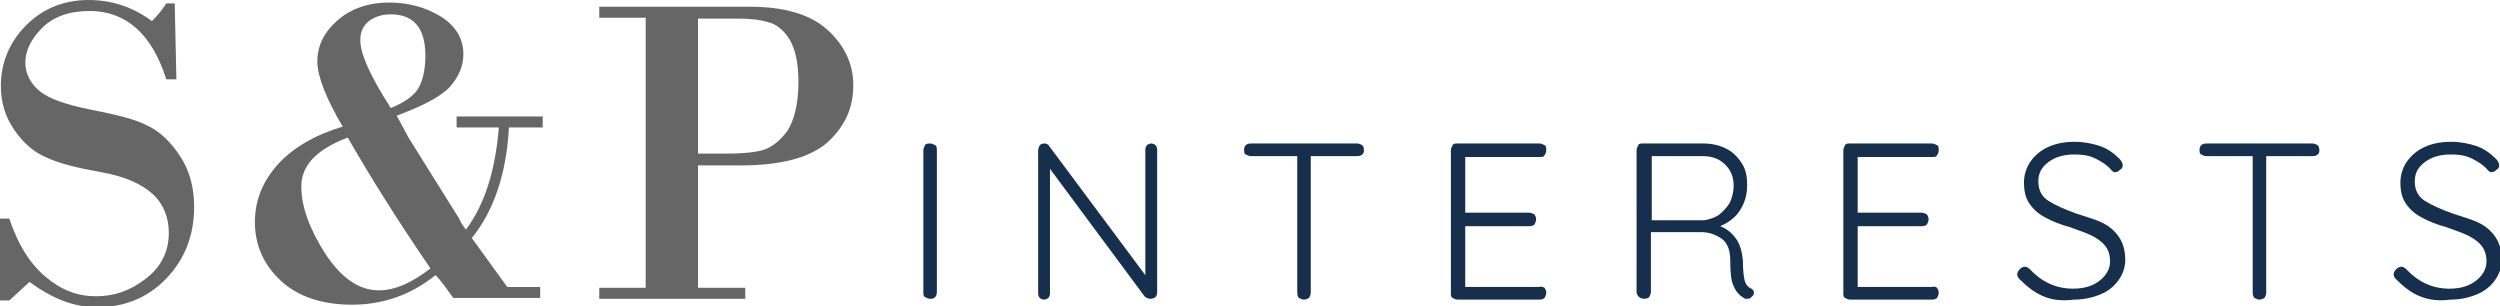 <?xml version="1.0" encoding="utf-8"?>
<!-- Generator: Adobe Illustrator 24.2.1, SVG Export Plug-In . SVG Version: 6.00 Build 0)  -->
<svg version="1.1" id="Layer_1" xmlns="http://www.w3.org/2000/svg" xmlns:xlink="http://www.w3.org/1999/xlink" x="0px" y="0px"
	 viewBox="0 0 296.2 36.3" style="enable-background:new 0 0 296.2 36.3;" xml:space="preserve">
<style type="text/css">
	.st0{fill:#162F4D;}
	.st1{fill:#666666;}
</style>
<g>
	<g>
		<path class="st0" d="M110.8,35.2c-0.2,0.2-0.4,0.2-0.6,0.2c-0.2,0-0.4-0.1-0.6-0.2s-0.2-0.3-0.2-0.6V17.8c0-0.2,0.1-0.4,0.2-0.6
			s0.4-0.2,0.6-0.2c0.2,0,0.4,0.1,0.6,0.2s0.2,0.4,0.2,0.6v16.8C111,34.9,110.9,35.1,110.8,35.2z"/>
		<path class="st0" d="M136.9,17.2c0.1,0.1,0.2,0.3,0.2,0.5v16.9c0,0.3-0.1,0.5-0.2,0.6s-0.4,0.2-0.6,0.2c-0.1,0-0.2,0-0.4-0.1
			s-0.2-0.1-0.3-0.2L124.4,20v14.8c0,0.2-0.1,0.4-0.2,0.5s-0.3,0.2-0.5,0.2c-0.2,0-0.4-0.1-0.5-0.2c-0.1-0.1-0.2-0.3-0.2-0.5v-17
			c0-0.2,0.1-0.4,0.2-0.6c0.1-0.1,0.3-0.2,0.5-0.2c0.3,0,0.5,0.1,0.6,0.3l11.4,15.3V17.7c0-0.2,0.1-0.4,0.2-0.5s0.3-0.2,0.5-0.2
			C136.6,17,136.8,17.1,136.9,17.2z"/>
		<path class="st0" d="M161.4,17.2c0.1,0.1,0.2,0.3,0.2,0.6s-0.1,0.4-0.2,0.5s-0.3,0.2-0.6,0.2h-5.5v16.2c0,0.2-0.1,0.4-0.2,0.6
			c-0.2,0.1-0.4,0.2-0.6,0.2c-0.2,0-0.4-0.1-0.6-0.2c-0.1-0.1-0.2-0.3-0.2-0.6V18.5h-5.5c-0.2,0-0.4-0.1-0.6-0.2s-0.2-0.3-0.2-0.6
			c0-0.2,0.1-0.4,0.2-0.5c0.1-0.1,0.3-0.2,0.6-0.2h12.6C161,17,161.2,17.1,161.4,17.2z"/>
		<path class="st0" d="M183,34.1c0.1,0.2,0.2,0.3,0.2,0.6c0,0.2-0.1,0.4-0.2,0.6c-0.1,0.1-0.3,0.2-0.6,0.2h-9.7
			c-0.2,0-0.4-0.1-0.6-0.2s-0.2-0.3-0.2-0.6V17.8c0-0.2,0.1-0.4,0.2-0.6s0.3-0.2,0.6-0.2h9.7c0.2,0,0.4,0.1,0.6,0.2s0.2,0.3,0.2,0.6
			s-0.1,0.4-0.2,0.6s-0.3,0.2-0.6,0.2h-8.8v6.6h7.6c0.2,0,0.4,0.1,0.6,0.2c0.1,0.2,0.2,0.3,0.2,0.6c0,0.2-0.1,0.4-0.2,0.6
			c-0.1,0.1-0.3,0.2-0.6,0.2h-7.6v7.2h8.8C182.6,33.9,182.8,34,183,34.1z"/>
		<path class="st0" d="M207.8,34.7c0,0.1,0,0.2-0.1,0.3c-0.1,0.1-0.2,0.2-0.3,0.3c-0.1,0.1-0.3,0.1-0.4,0.1c-0.2,0-0.3,0-0.4-0.1
			c-0.5-0.3-0.9-0.7-1.2-1.4c-0.3-0.6-0.4-1.6-0.4-3c0-1.2-0.3-2.1-1-2.6s-1.5-0.8-2.5-0.8h-5.9v7.1c0,0.2-0.1,0.4-0.2,0.6
			c-0.1,0.1-0.3,0.2-0.6,0.2c-0.2,0-0.5-0.1-0.6-0.2s-0.3-0.3-0.3-0.6V17.8c0-0.2,0.1-0.4,0.2-0.6s0.3-0.2,0.6-0.2h7.1
			c1,0,1.9,0.2,2.7,0.6s1.4,1,1.9,1.8S207,21,207,22c0,1.1-0.3,2.1-0.9,3c-0.6,0.9-1.4,1.4-2.3,1.8c0.8,0.3,1.4,0.8,1.9,1.5
			c0.5,0.7,0.7,1.6,0.8,2.6c0,1.1,0.1,1.9,0.2,2.3s0.3,0.7,0.6,0.9C207.6,34.2,207.8,34.4,207.8,34.7z M201.9,26.1
			c0.6-0.1,1.2-0.3,1.7-0.6c0.5-0.4,0.9-0.8,1.3-1.4c0.3-0.6,0.5-1.3,0.5-2.1c0-1-0.3-1.8-1-2.5s-1.6-1-2.6-1h-6.1v7.6
			C195.5,26.1,201.9,26.1,201.9,26.1z"/>
		<path class="st0" d="M229.5,34.1c0.1,0.2,0.2,0.3,0.2,0.6c0,0.2-0.1,0.4-0.2,0.6c-0.1,0.1-0.3,0.2-0.6,0.2h-9.7
			c-0.2,0-0.4-0.1-0.6-0.2s-0.2-0.3-0.2-0.6V17.8c0-0.2,0.1-0.4,0.2-0.6s0.3-0.2,0.6-0.2h9.7c0.2,0,0.4,0.1,0.6,0.2s0.2,0.3,0.2,0.6
			s-0.1,0.4-0.2,0.6s-0.3,0.2-0.6,0.2h-8.8v6.6h7.6c0.2,0,0.4,0.1,0.6,0.2c0.1,0.2,0.2,0.3,0.2,0.6c0,0.2-0.1,0.4-0.2,0.6
			c-0.1,0.1-0.3,0.2-0.6,0.2h-7.6v7.2h8.8C229.2,33.9,229.4,34,229.5,34.1z"/>
		<path class="st0" d="M242.1,35.1c-1-0.4-1.9-1.1-2.8-2c-0.2-0.2-0.3-0.4-0.3-0.6c0-0.2,0.1-0.4,0.3-0.6c0.2-0.2,0.4-0.3,0.6-0.3
			s0.4,0.1,0.6,0.3c1.4,1.5,3.1,2.3,5.1,2.3c1.3,0,2.3-0.3,3.1-0.9s1.3-1.4,1.3-2.3c0-0.8-0.2-1.4-0.6-1.9s-1-0.9-1.6-1.2
			s-1.5-0.6-2.6-1c-1.1-0.3-2.1-0.7-2.8-1.1c-0.8-0.4-1.4-0.9-1.9-1.6c-0.5-0.7-0.7-1.5-0.7-2.6c0-0.9,0.3-1.8,0.8-2.5
			s1.2-1.3,2.1-1.7s1.9-0.6,3.1-0.6c1.1,0,2.1,0.2,3,0.5s1.7,0.9,2.3,1.5c0.3,0.3,0.4,0.6,0.4,0.8c0,0.2-0.1,0.4-0.3,0.5
			c-0.2,0.2-0.4,0.3-0.6,0.3c-0.2,0-0.3-0.1-0.4-0.2c-0.5-0.6-1.1-1-1.9-1.4s-1.6-0.5-2.5-0.5c-1.3,0-2.3,0.3-3.1,0.9
			s-1.2,1.3-1.2,2.3c0,1,0.4,1.8,1.2,2.3c0.8,0.5,1.9,1,3.3,1.5c1.2,0.4,2.3,0.7,3.1,1.1c0.8,0.4,1.4,0.9,1.9,1.6s0.8,1.6,0.8,2.8
			c0,0.9-0.3,1.7-0.8,2.4c-0.5,0.7-1.2,1.3-2.2,1.7s-2,0.6-3.1,0.6C244.2,35.7,243,35.5,242.1,35.1z"/>
		<path class="st0" d="M274.6,17.2c0.1,0.1,0.2,0.3,0.2,0.6s-0.1,0.4-0.2,0.5s-0.3,0.2-0.6,0.2h-5.5v16.2c0,0.2-0.1,0.4-0.2,0.6
			c-0.2,0.1-0.4,0.2-0.6,0.2c-0.2,0-0.4-0.1-0.6-0.2c-0.1-0.1-0.2-0.3-0.2-0.6V18.5h-5.5c-0.2,0-0.4-0.1-0.6-0.2s-0.2-0.3-0.2-0.6
			c0-0.2,0.1-0.4,0.2-0.5s0.3-0.2,0.6-0.2H274C274.2,17,274.4,17.1,274.6,17.2z"/>
		<path class="st0" d="M286.7,35.1c-1-0.4-1.9-1.1-2.8-2c-0.2-0.2-0.3-0.4-0.3-0.6c0-0.2,0.1-0.4,0.3-0.6c0.2-0.2,0.4-0.3,0.6-0.3
			s0.4,0.1,0.6,0.3c1.4,1.5,3.1,2.3,5.1,2.3c1.3,0,2.3-0.3,3.1-0.9s1.3-1.4,1.3-2.3c0-0.8-0.2-1.4-0.6-1.9s-1-0.9-1.6-1.2
			s-1.5-0.6-2.6-1c-1.1-0.3-2.1-0.7-2.8-1.1c-0.8-0.4-1.4-0.9-1.9-1.6c-0.5-0.7-0.7-1.5-0.7-2.6c0-0.9,0.3-1.8,0.8-2.5
			s1.2-1.3,2.1-1.7s1.9-0.6,3.1-0.6c1.1,0,2.1,0.2,3,0.5s1.7,0.9,2.3,1.5c0.3,0.3,0.4,0.6,0.4,0.8c0,0.2-0.1,0.4-0.3,0.5
			c-0.2,0.2-0.4,0.3-0.6,0.3c-0.2,0-0.3-0.1-0.4-0.2c-0.5-0.6-1.1-1-1.9-1.4s-1.6-0.5-2.5-0.5c-1.3,0-2.3,0.3-3.1,0.9
			s-1.2,1.3-1.2,2.3c0,1,0.4,1.8,1.2,2.3c0.8,0.5,1.9,1,3.3,1.5c1.2,0.4,2.3,0.7,3.1,1.1c0.8,0.4,1.4,0.9,1.9,1.6s0.8,1.6,0.8,2.8
			c0,0.9-0.3,1.7-0.8,2.4c-0.5,0.7-1.2,1.3-2.2,1.7s-2,0.6-3.1,0.6C288.8,35.7,287.7,35.5,286.7,35.1z"/>
	</g>
</g>
<g>
	<g>
		<path class="st1" d="M20.7,0.4l0.2,9h-1.2c-1.7-5.4-4.8-8.1-9.1-8.1c-2.4,0-4.3,0.7-5.6,2s-2,2.7-2,4.1c0,1.3,0.6,2.5,1.7,3.4
			s3.1,1.6,6.1,2.2s5.2,1.1,6.7,1.9c1.5,0.7,2.8,2,3.9,3.7s1.6,3.7,1.6,5.9c0,3.4-1.1,6.2-3.3,8.5s-5,3.4-8.2,3.4c-2.7,0-5.3-1-8-3
			l-2.4,2.2H0v-9.7h1.1c1,3,2.4,5.3,4.3,6.9s3.8,2.3,6,2.3c2.2,0,4.1-0.7,5.9-2.1c1.8-1.4,2.7-3.2,2.7-5.4c0-1.8-0.6-3.4-1.9-4.6
			c-1.3-1.2-3.3-2.1-6.1-2.6c-2.8-0.5-4.9-1-6.4-1.7c-1.5-0.6-2.8-1.7-3.9-3.3c-1.1-1.6-1.6-3.3-1.6-5.2c0-2.6,0.9-5,2.8-7
			S7.3,0,10.5,0c2.7,0,5.2,0.8,7.5,2.5c0.6-0.6,1.2-1.3,1.7-2.1L20.7,0.4L20.7,0.4z"/>
		<path class="st1" d="M48.4,16.3l6,9.6c0.1,0.2,0.3,0.7,0.8,1.3c2.2-2.9,3.5-7,3.9-12.1h-5v-1.3h10.2v1.3h-4
			c-0.3,5.5-1.8,9.9-4.4,13.1l4.2,5.8H64v1.3H53.7c-0.8-1.1-1.4-2-2.1-2.7c-3,2.4-6.3,3.5-9.9,3.5c-3.6,0-6.5-1-8.5-2.9
			c-2-1.9-3-4.2-3-6.9c0-2.5,0.9-4.8,2.7-6.8c1.8-2,4.4-3.5,7.7-4.5c-2-3.4-3-6-3-7.7c0-1.9,0.8-3.5,2.4-4.9s3.7-2.1,6.1-2.1
			c2.4,0,4.4,0.6,6.2,1.7c1.7,1.1,2.6,2.6,2.6,4.4c0,1.5-0.6,2.8-1.7,4c-1.1,1.1-3.2,2.2-6.2,3.3L48.4,16.3z M41.2,16.3
			c-3.7,1.4-5.5,3.3-5.5,5.8c0,2.3,0.9,4.9,2.8,7.9c1.9,2.9,4,4.4,6.4,4.4c1.9,0,3.9-0.9,6.1-2.6C47.1,26.1,43.9,21,41.2,16.3z
			 M46.3,12.8c1.7-0.7,2.8-1.5,3.3-2.4c0.5-0.9,0.8-2.2,0.8-3.8c0-3.3-1.4-4.9-4.1-4.9c-1.1,0-1.9,0.3-2.6,0.8c-0.7,0.6-1,1.3-1,2.1
			C42.6,6.2,43.8,8.9,46.3,12.8z"/>
		<path class="st1" d="M82.7,19.6v14.5h5.6v1.3H71v-1.3h5.5v-32H71V0.8h17.9c4,0,7.1,0.9,9.1,2.7s3.1,4,3.1,6.6c0,2.7-1,4.9-3.1,6.8
			c-2.1,1.8-5.5,2.7-10.3,2.7L82.7,19.6L82.7,19.6z M82.7,2.1v16.1H86c1.7,0,3.2-0.1,4.3-0.4s2.1-1.1,3-2.3c0.8-1.3,1.3-3.2,1.3-5.8
			c0-2.3-0.4-4-1.1-5.1c-0.7-1.1-1.6-1.8-2.6-2c-1-0.3-2.2-0.4-3.7-0.4H82.7z"/>
	</g>
</g>
</svg>
